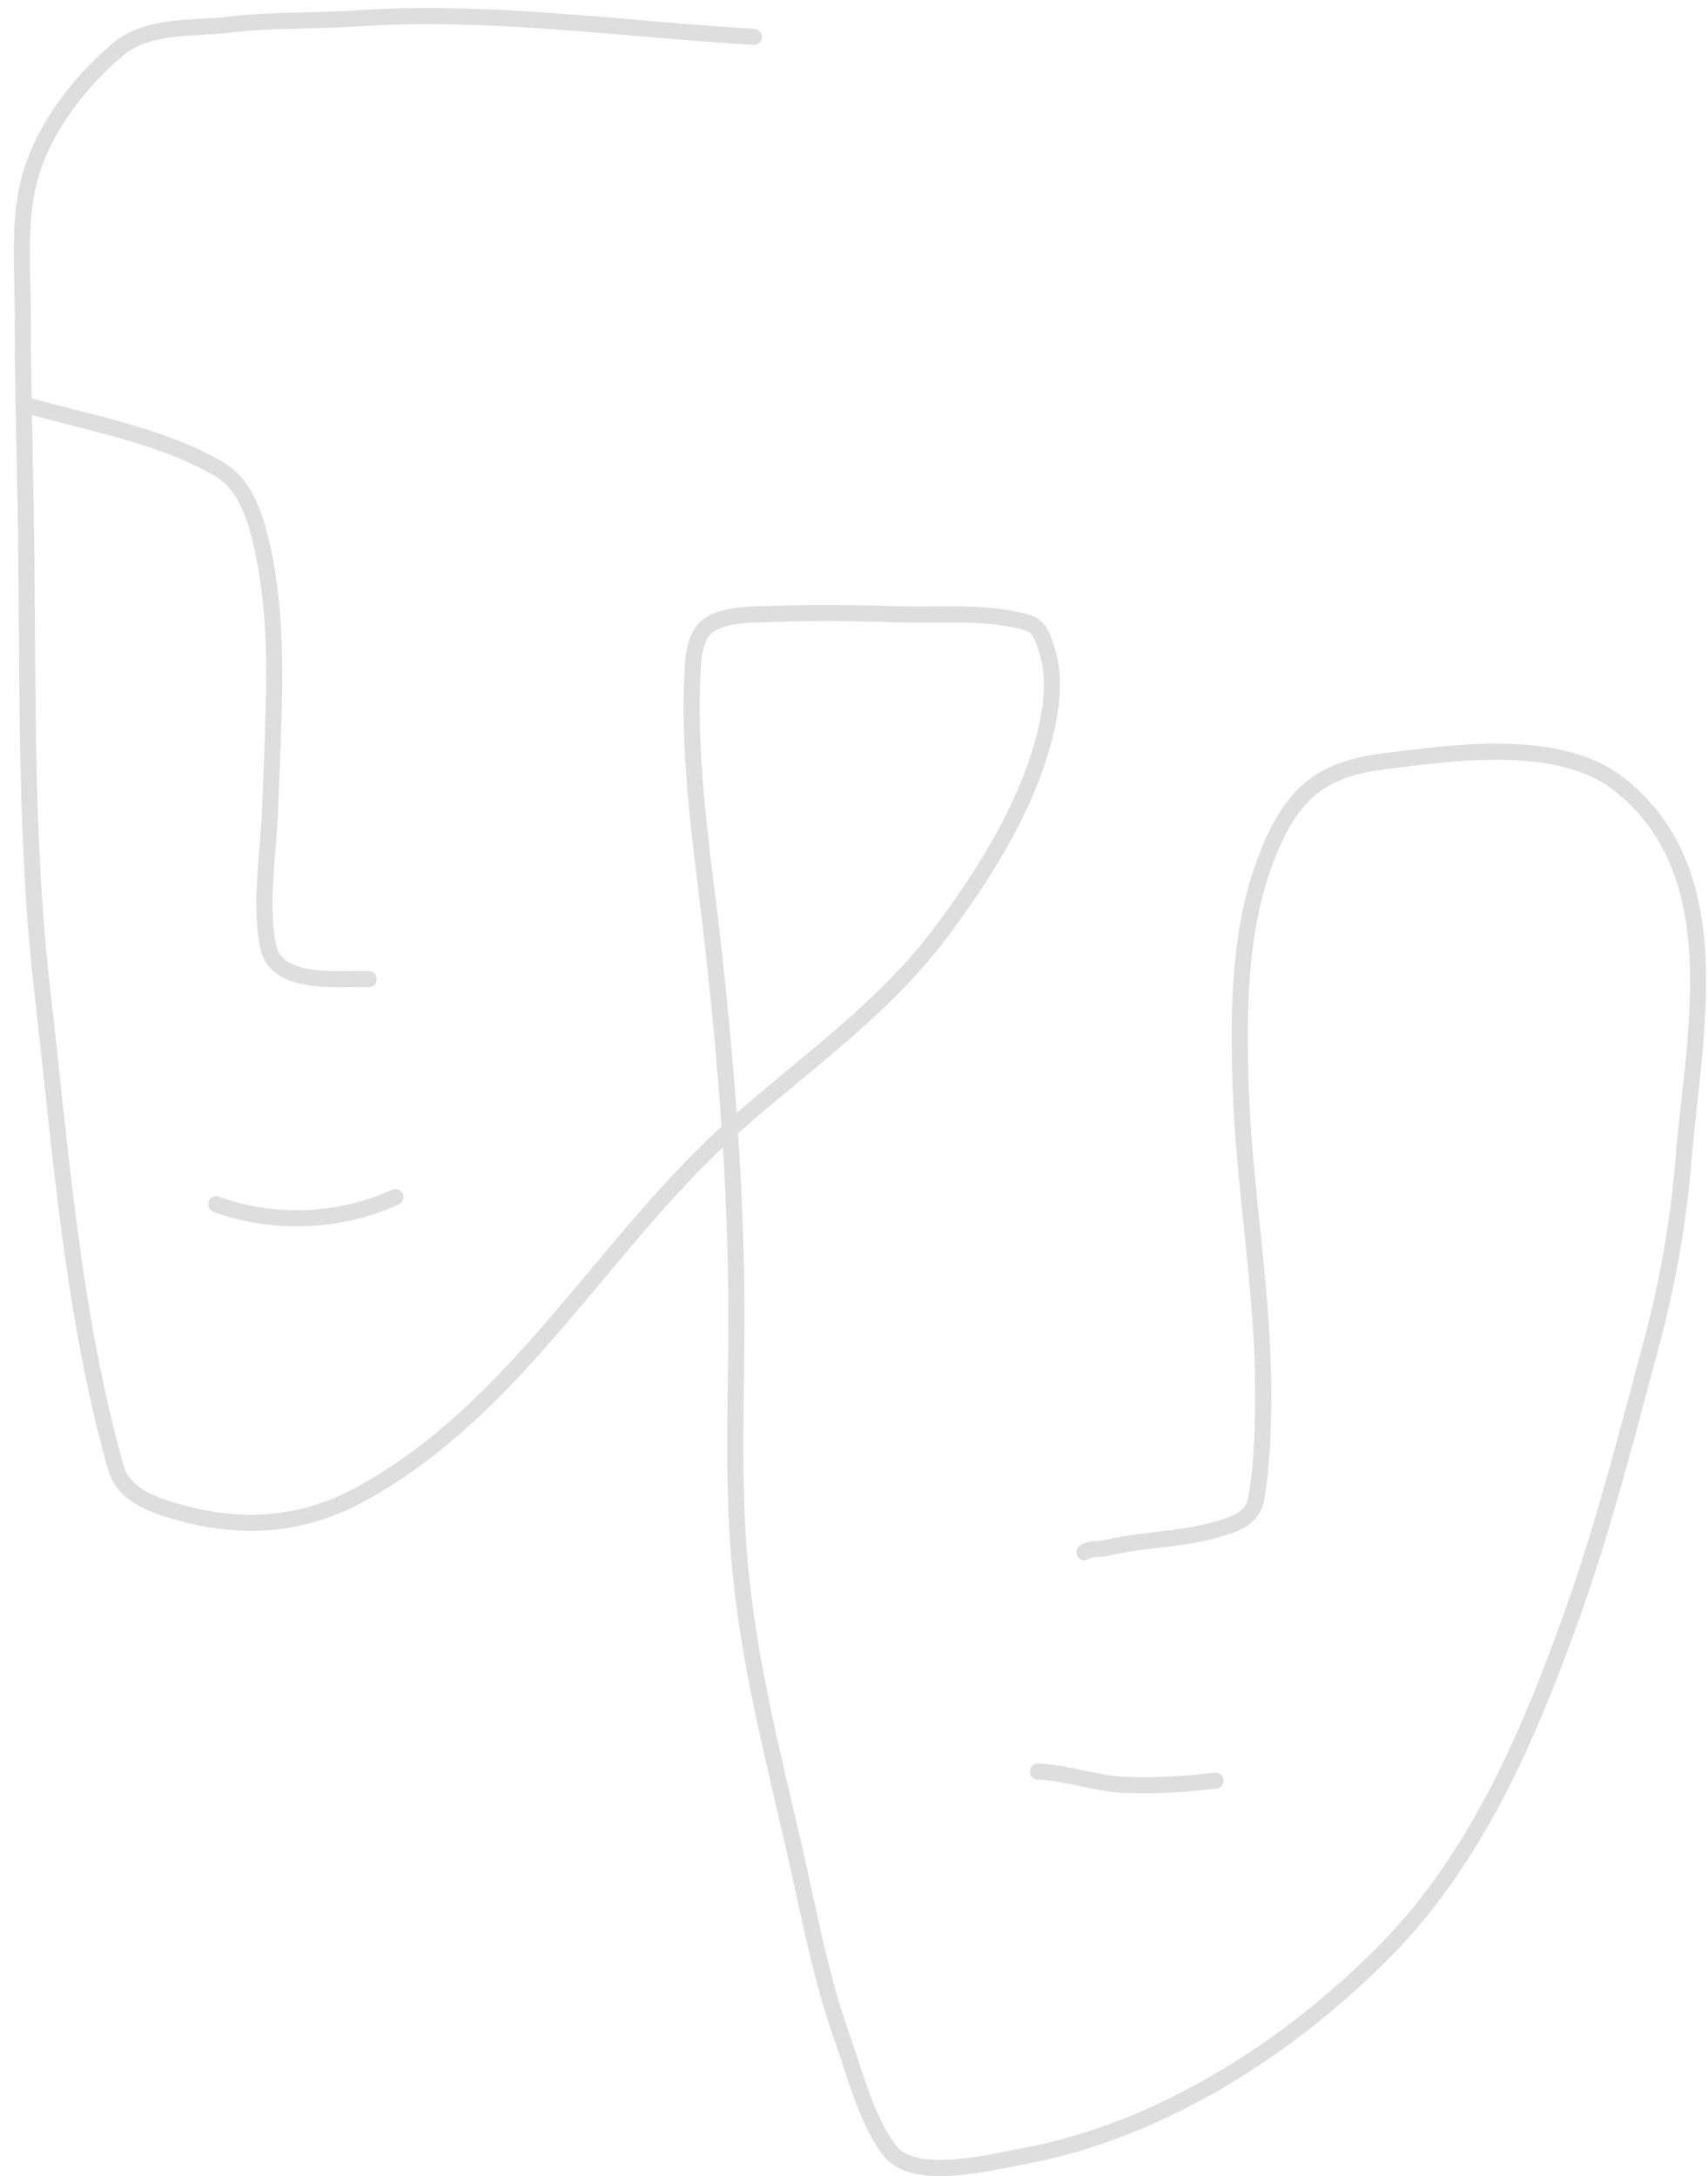 <?xml version="1.0" encoding="UTF-8"?> <svg xmlns="http://www.w3.org/2000/svg" width="106" height="135" viewBox="0 0 106 135" fill="none"><path d="M46.79 2.287C38.58 1.801 30.281 0.579 22.043 1.148C19.459 1.326 16.895 1.209 14.311 1.523C11.98 1.807 9.2 1.479 7.294 3.087C4.711 5.266 2.306 8.487 1.659 11.837C1.162 14.405 1.417 17.175 1.417 19.775C1.417 23.586 1.514 27.392 1.586 31.203C1.778 41.292 1.472 51.461 2.628 61.501C3.765 71.367 4.48 81.451 7.185 91.047C7.693 92.847 9.755 93.473 11.403 93.907C15.234 94.915 18.885 94.618 22.395 92.695C32.236 87.304 37.502 76.953 45.748 69.693C50.239 65.74 54.976 62.484 58.57 57.61C60.904 54.446 63.146 50.935 64.387 47.176C65.068 45.115 65.656 42.557 64.993 40.413C64.794 39.767 64.566 38.884 63.842 38.656C61.463 37.907 58.389 38.181 55.928 38.111C53.274 38.035 50.596 37.992 47.942 38.087C46.776 38.128 44.975 38.075 43.955 38.814C43.01 39.498 43.002 41.143 42.961 42.134C42.728 47.705 43.66 53.315 44.27 58.834C45.113 66.472 45.7 73.962 45.7 81.642C45.7 86.683 45.459 91.801 45.894 96.828C46.407 102.769 47.871 108.547 49.214 114.34C50.163 118.433 50.876 122.538 52.292 126.507C53.055 128.643 53.8 131.616 55.237 133.452C56.747 135.379 61.484 134.142 63.369 133.803C71.927 132.265 80.082 127.047 86.105 120.884C91.745 115.112 95.018 107.354 97.678 99.858C99.564 94.545 100.947 89.067 102.417 83.63C103.478 79.706 104.158 75.898 104.489 71.85C105.108 64.281 107.524 54.088 100.417 48.606C96.708 45.745 90.213 46.694 85.959 47.224C82.619 47.64 80.671 48.724 79.16 51.902C76.901 56.657 76.839 62.067 76.991 67.221C77.18 73.626 78.397 80.005 78.397 86.405C78.397 88.538 78.333 90.756 77.985 92.865C77.813 93.903 77.223 94.307 76.252 94.658C73.778 95.555 71.162 95.432 68.653 96.04C68.141 96.164 67.746 96.007 67.296 96.307" stroke="#DEDEDE" stroke-linecap="round"></path><path d="M64.414 109.914C66.207 109.969 67.966 110.654 69.754 110.734C71.651 110.82 73.54 110.698 75.433 110.471" stroke="#DEDEDE" stroke-linecap="round"></path><path d="M1.689 25.15C5.543 26.256 9.985 26.996 13.596 29.106C15.317 30.111 15.933 32.288 16.362 34.357C17.025 37.551 17.068 40.818 16.984 44.086C16.932 46.125 16.839 48.163 16.764 50.201C16.668 52.827 16.077 56.242 16.668 58.816C17.222 61.227 21.247 60.664 22.88 60.749" stroke="#DEDEDE" stroke-linecap="round"></path><path d="M13.414 74.71C16.995 76.033 21.12 75.828 24.539 74.273" stroke="#DEDEDE" stroke-linecap="round"></path></svg> 